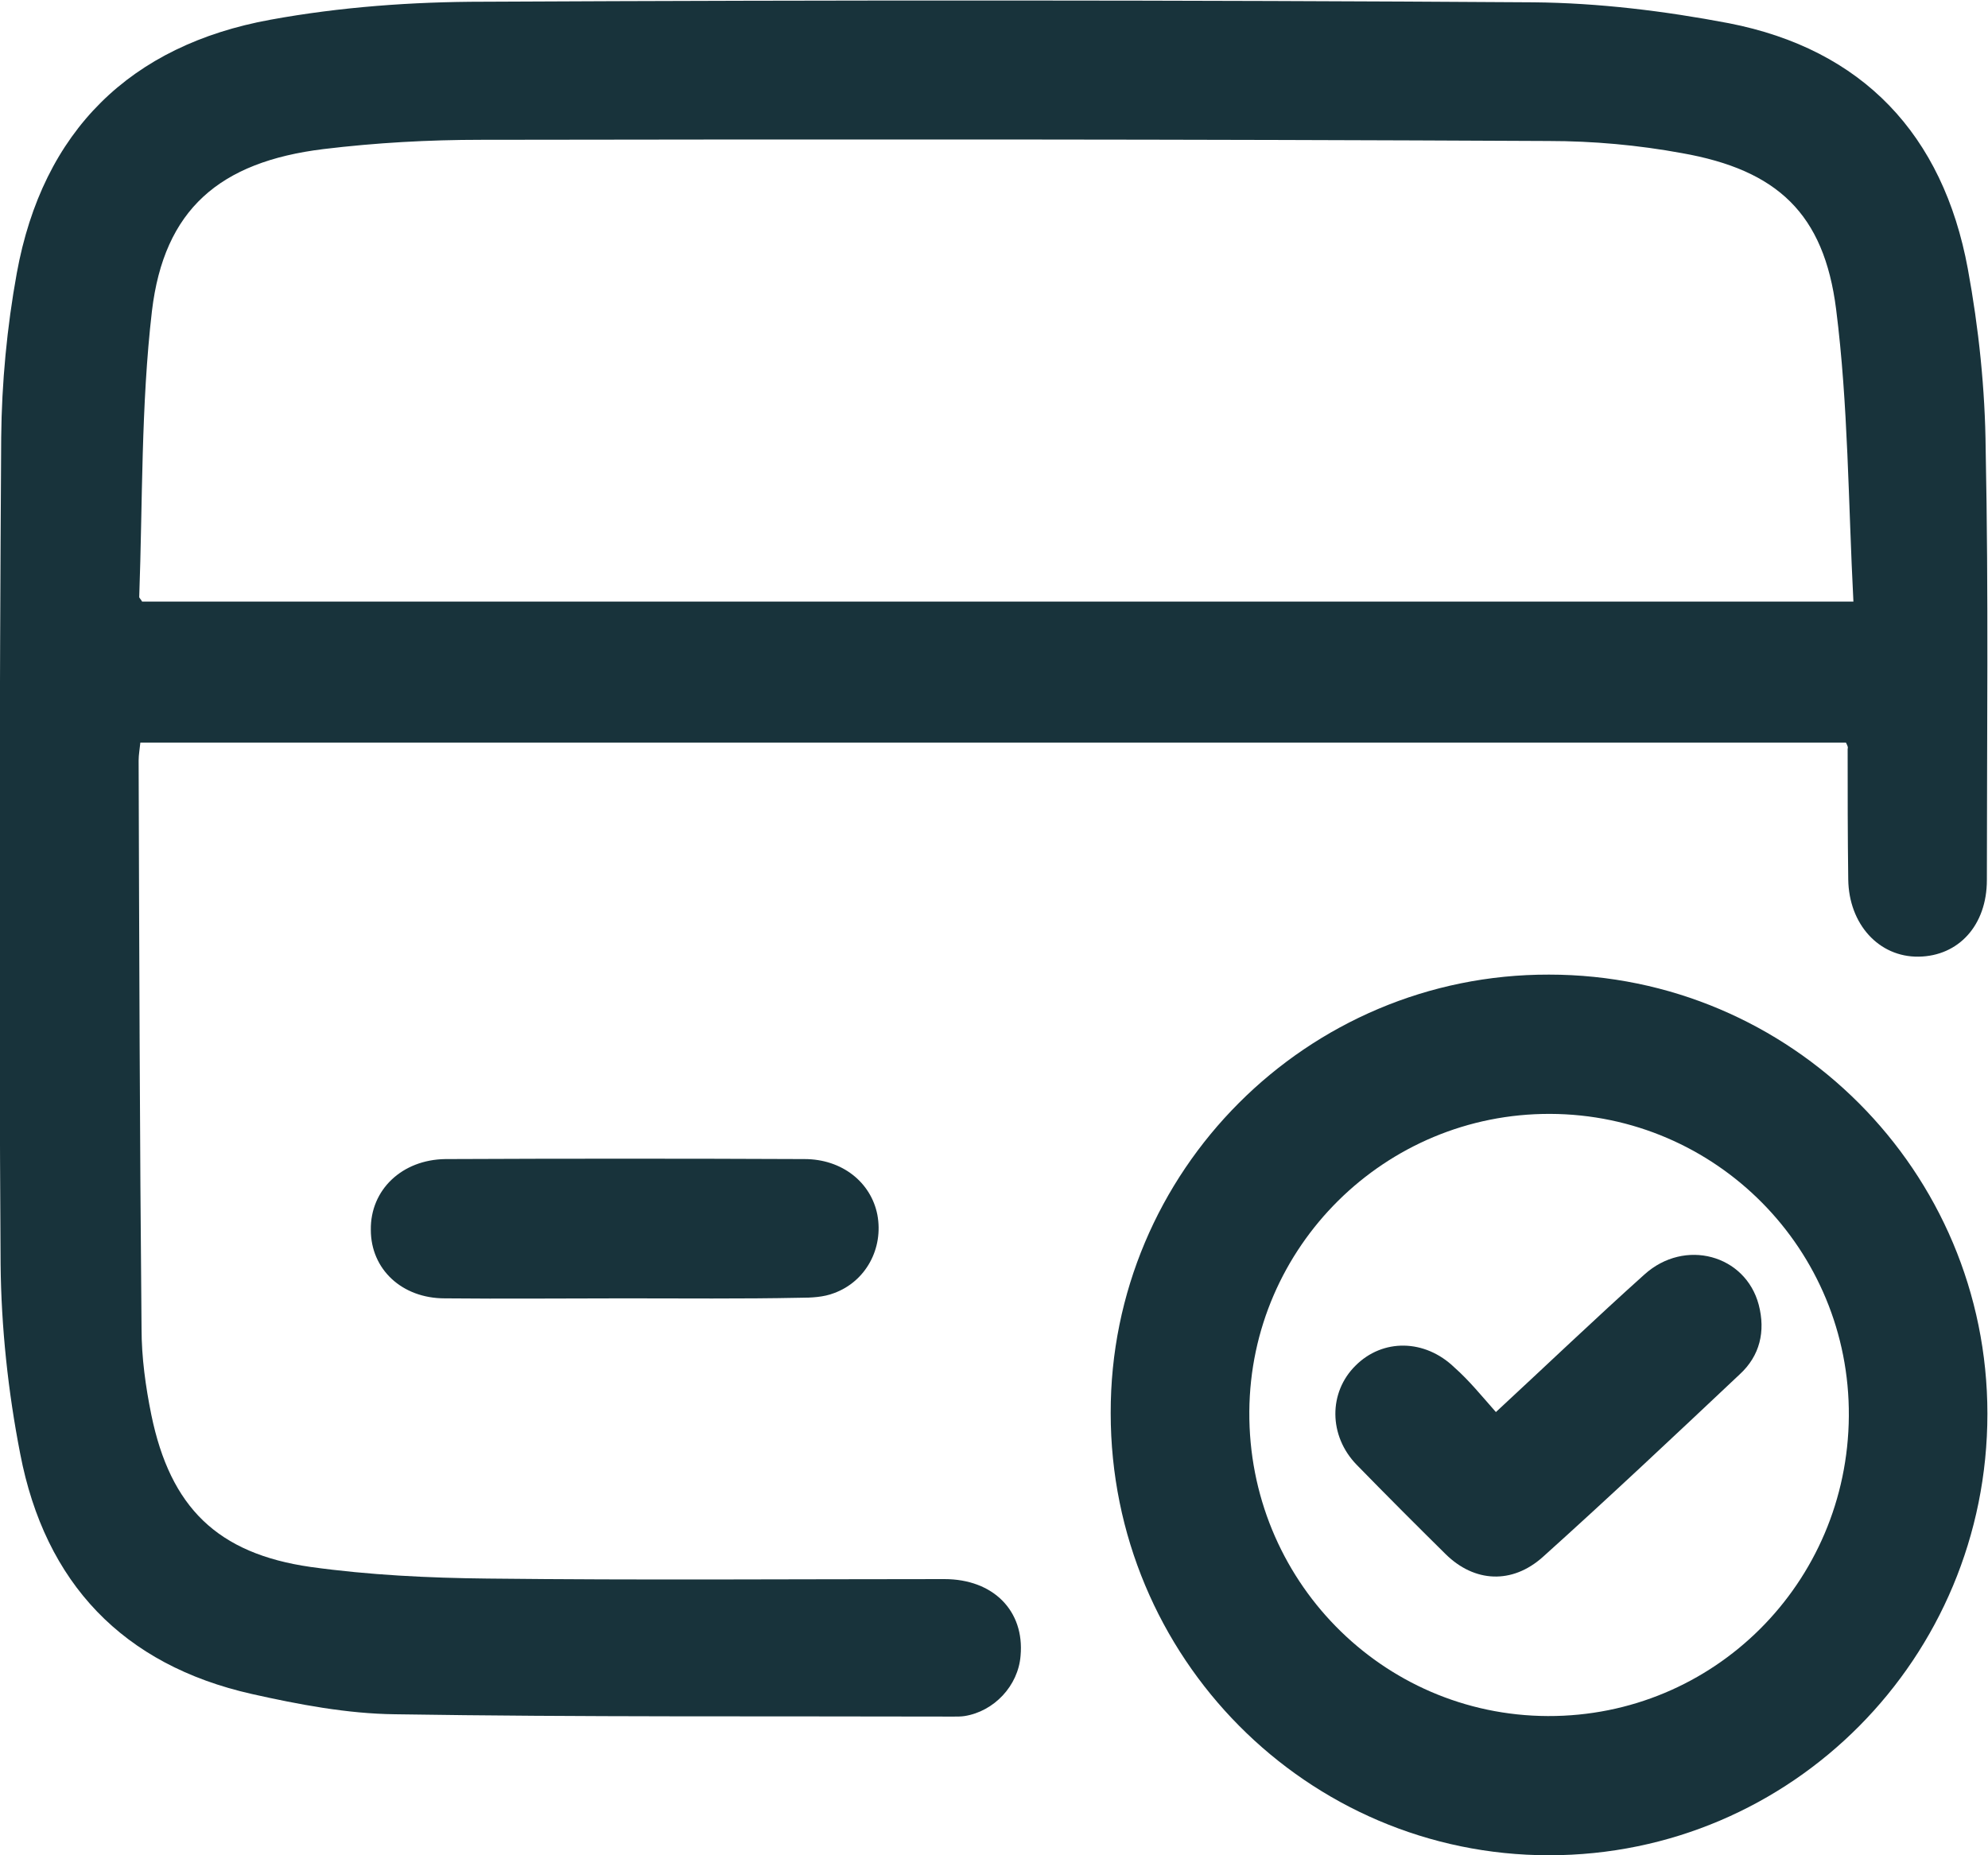 <svg width="30" height="28" viewBox="0 0 30 28" fill="none" xmlns="http://www.w3.org/2000/svg">
<path d="M27.856 11.207C19.271 11.207 10.703 11.207 2.118 11.207C2.109 11.303 2.092 11.391 2.092 11.479C2.101 14.333 2.109 17.187 2.136 20.05C2.136 20.488 2.197 20.926 2.284 21.355C2.571 22.747 3.277 23.447 4.689 23.649C5.57 23.771 6.467 23.815 7.356 23.824C9.657 23.85 11.95 23.832 14.251 23.832C14.992 23.832 15.462 24.314 15.401 24.988C15.366 25.443 15 25.829 14.556 25.899C14.503 25.907 14.451 25.907 14.39 25.907C11.584 25.899 8.768 25.916 5.962 25.872C5.238 25.864 4.506 25.724 3.8 25.566C1.857 25.128 0.68 23.894 0.305 21.941C0.122 21.004 0.018 20.032 0.009 19.078C-0.017 14.919 -0.008 10.761 0.018 6.602C0.026 5.779 0.105 4.938 0.253 4.124C0.645 1.97 1.97 0.683 4.079 0.298C5.134 0.105 6.223 0.026 7.295 0.026C12.577 2.49827e-05 17.859 2.49827e-05 23.141 0.035C24.126 0.044 25.119 0.166 26.087 0.35C28.109 0.744 29.32 2.031 29.695 4.054C29.861 4.956 29.957 5.875 29.965 6.786C30.009 8.948 29.983 11.12 29.983 13.282C29.983 13.965 29.556 14.429 28.954 14.438C28.353 14.447 27.9 13.947 27.891 13.273C27.882 12.617 27.882 11.96 27.882 11.303C27.891 11.277 27.882 11.26 27.856 11.207ZM27.969 9.079C27.891 7.582 27.891 6.111 27.708 4.667C27.525 3.222 26.819 2.565 25.381 2.311C24.718 2.189 24.039 2.128 23.367 2.128C17.998 2.101 12.63 2.101 7.261 2.11C6.467 2.11 5.674 2.154 4.881 2.25C3.312 2.443 2.476 3.161 2.293 4.693C2.127 6.12 2.153 7.574 2.101 9.009C2.101 9.027 2.127 9.044 2.144 9.079C10.712 9.079 19.28 9.079 27.969 9.079Z" fill="#18333B"/>
<path d="M23.376 14.709C27.028 14.709 29.991 17.677 29.991 21.337C29.991 25.023 27.037 28 23.376 28C19.724 28 16.761 25.014 16.761 21.328C16.752 17.677 19.724 14.7 23.376 14.709ZM23.393 16.811C20.901 16.802 18.87 18.816 18.853 21.302C18.835 23.832 20.849 25.89 23.359 25.899C25.86 25.907 27.882 23.894 27.9 21.372C27.917 18.859 25.895 16.819 23.393 16.811Z" fill="#18333B"/>
<path d="M9.422 19.595C8.516 19.595 7.618 19.604 6.711 19.595C6.066 19.595 5.596 19.157 5.596 18.562C5.587 17.957 6.066 17.502 6.72 17.493C8.524 17.485 10.337 17.485 12.141 17.493C12.708 17.493 13.144 17.844 13.24 18.334C13.335 18.842 13.065 19.341 12.586 19.516C12.429 19.577 12.246 19.586 12.072 19.586C11.191 19.604 10.302 19.595 9.422 19.595Z" fill="#18333B"/>
<path d="M22.574 21.311C23.359 20.584 24.073 19.901 24.814 19.236C25.424 18.684 26.34 18.938 26.54 19.691C26.645 20.094 26.558 20.462 26.253 20.742C25.268 21.67 24.283 22.598 23.28 23.5C22.819 23.911 22.252 23.885 21.816 23.456C21.363 23.009 20.918 22.563 20.474 22.108C20.047 21.67 20.047 21.013 20.456 20.61C20.866 20.199 21.502 20.208 21.947 20.637C22.174 20.838 22.357 21.066 22.574 21.311Z" fill="#18333B"/>
</svg>
